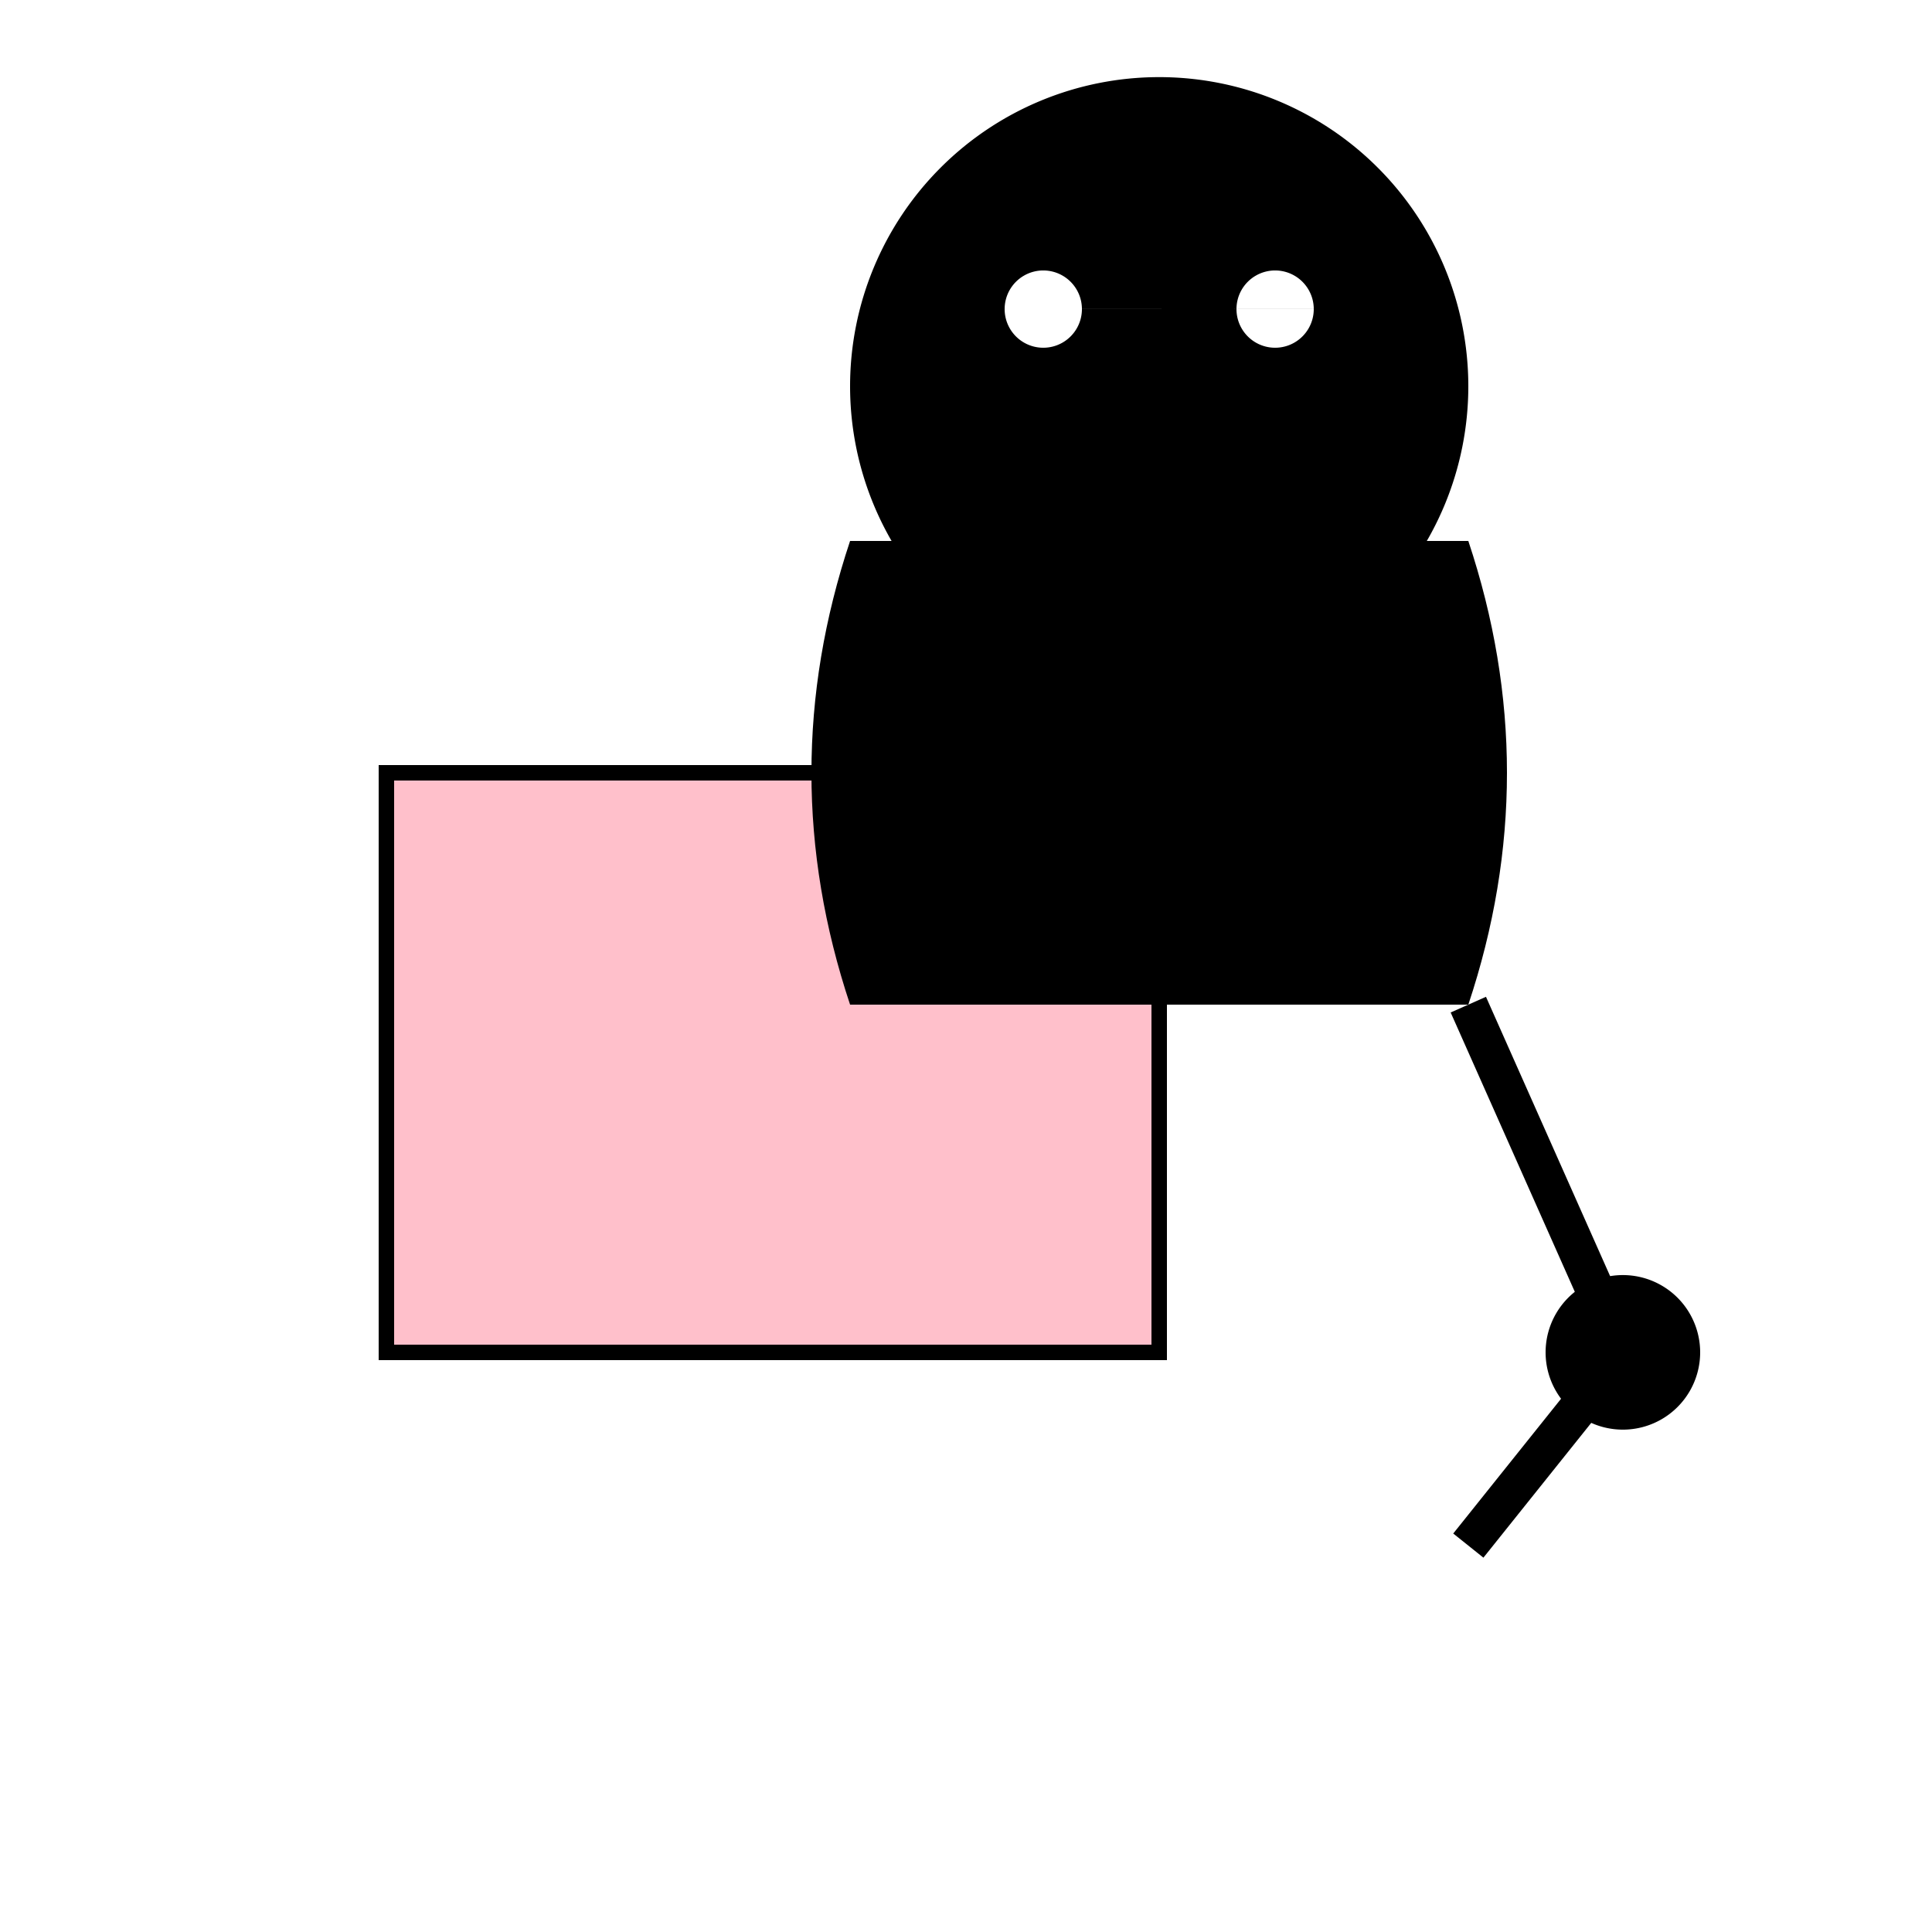 <!--

Generated by DrawGPT.
Free, open source, AI generated images in SVG, PNG, and HTML Canvas format.
https://drawgpt.ai

Created: 2023-09-26T22:00:39.363Z
Link: https://drawgpt.ai/prompt/65355/

-->
<svg xmlns="http://www.w3.org/2000/svg" xmlns:xlink="http://www.w3.org/1999/xlink" width="500" height="500"><defs/><g><rect fill="#ffffff" stroke="none" x="0" y="0" width="512" height="512"/><rect fill="#ffc0cb" stroke="none" x="100" y="200" width="200" height="150"/><rect fill="none" stroke="#000000" x="100" y="200" width="200" height="150" stroke-miterlimit="10" stroke-width="4" stroke-dasharray=""/><path fill="#000000" stroke="none" paint-order="stroke fill markers" d=" M 380 100 A 80 80 0 1 1 380 99.92"/><path fill="#ffffff" stroke="none" paint-order="stroke fill markers" d=" M 280 80 A 10 10 0 1 1 280 79.99 L 340 80 A 10 10 0 1 1 340 79.99"/><path fill="#000000" stroke="none" paint-order="stroke fill markers" d=" M 220 140 L 380 140 Q 400 200 380 260 L 220 260 Q 200 200 220 140"/><path fill="none" stroke="#000000" paint-order="fill stroke markers" d=" M 380 260 L 420 350 L 380 400" stroke-miterlimit="10" stroke-width="10" stroke-dasharray=""/><path fill="#000000" stroke="none" paint-order="stroke fill markers" d=" M 440 350 A 20 20 0 1 1 440 349.98"/></g></svg>